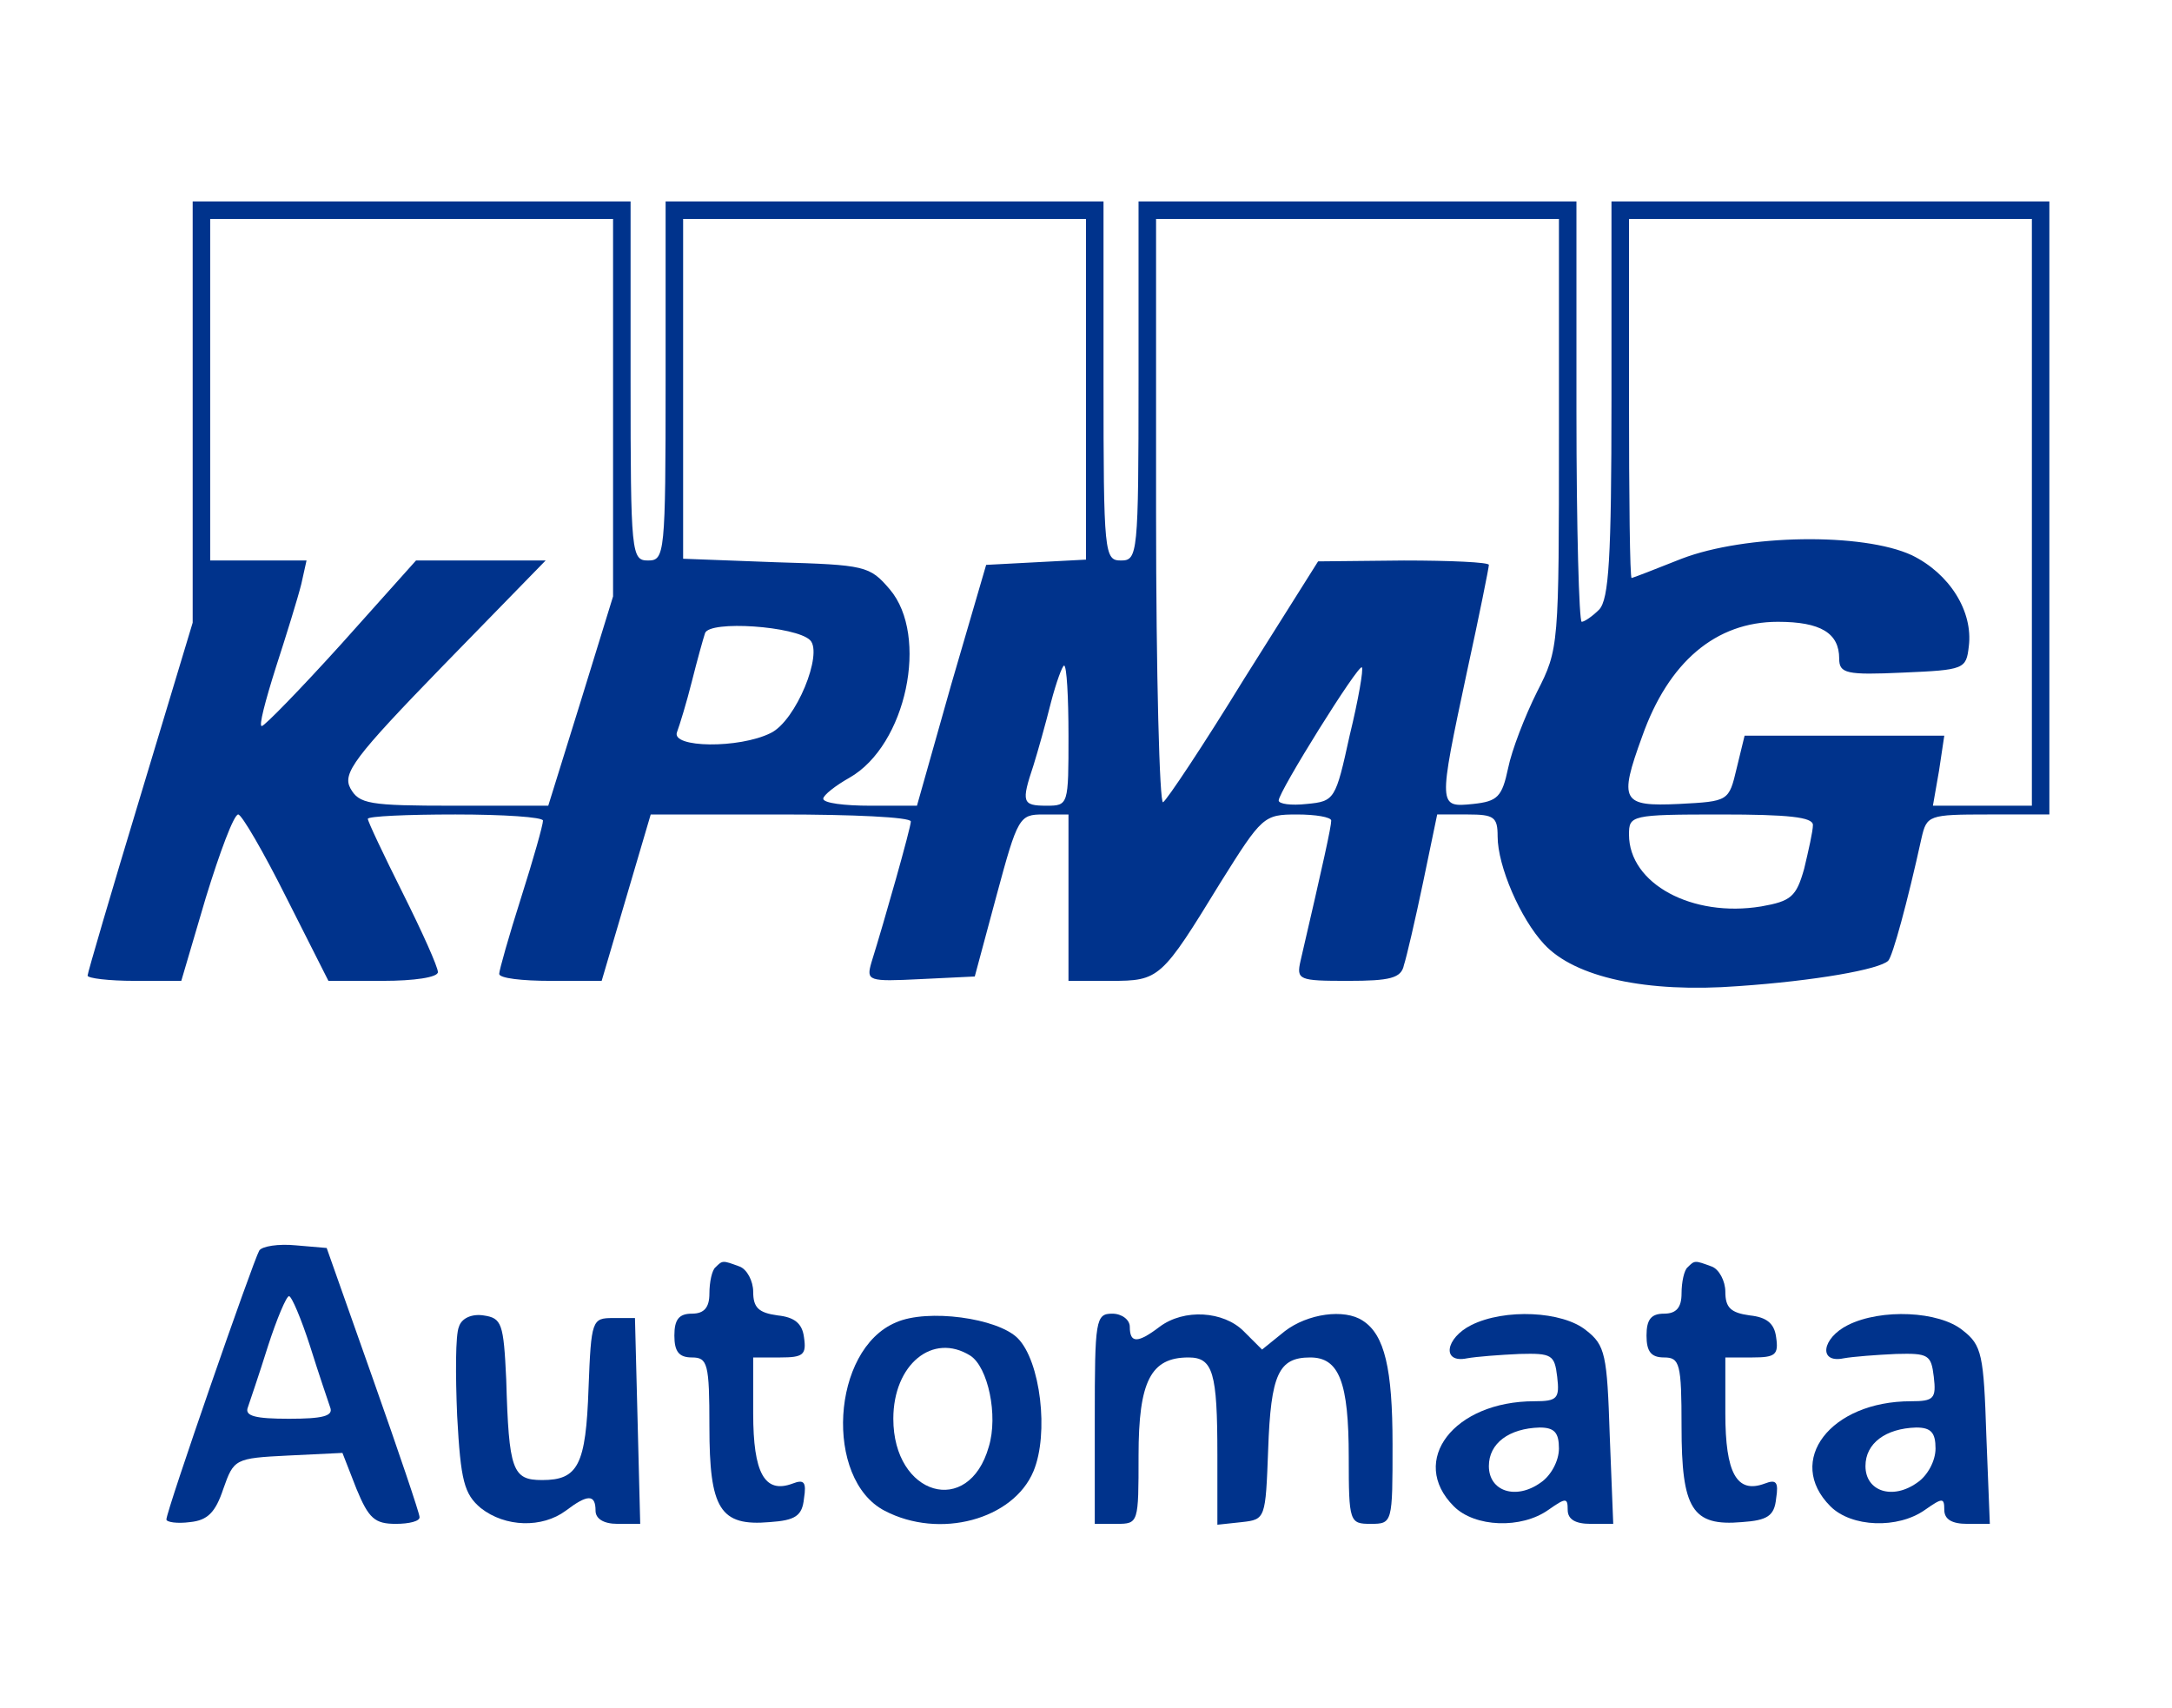 <?xml version="1.0" standalone="no"?>
<!DOCTYPE svg PUBLIC "-//W3C//DTD SVG 20010904//EN"
 "http://www.w3.org/TR/2001/REC-SVG-20010904/DTD/svg10.dtd">
<svg version="1.0" xmlns="http://www.w3.org/2000/svg"
 width="248pt" height="195pt" viewBox="0 0 248 195"
 preserveAspectRatio="xMidYMid meet">

<g transform="translate(0,195) scale(0.1,-0.1)"
fill="#00338C" stroke="none">
<path d="M220 1479 l0 -240 -60 -199 c-33 -109 -60 -201 -60 -204 0 -3 24 -6
54 -6 l53 0 28 95 c16 52 32 95 37 95 4 0 29 -43 55 -95 l48 -95 62 0 c36 0
63 4 63 10 0 6 -18 46 -40 90 -22 44 -40 82 -40 85 0 3 45 5 100 5 55 0 100
-3 100 -7 0 -5 -11 -44 -25 -88 -14 -44 -25 -83 -25 -87 0 -5 26 -8 59 -8 l58
0 28 95 28 95 149 0 c81 0 148 -3 148 -8 0 -7 -30 -113 -45 -161 -6 -21 -4
-22 56 -19 l62 3 25 93 c24 89 26 92 53 92 l29 0 0 -95 0 -95 48 0 c56 0 58 2
126 113 47 75 49 77 87 77 21 0 39 -3 39 -7 0 -7 -9 -48 -35 -160 -5 -22 -2
-23 54 -23 48 0 61 3 64 18 3 9 13 52 22 95 l16 77 35 0 c30 0 34 -3 34 -25 0
-34 26 -94 53 -123 35 -38 117 -56 222 -48 87 6 161 19 171 29 5 5 22 67 38
140 6 26 8 27 76 27 l70 0 0 350 0 350 -250 0 -250 0 0 -226 c0 -182 -3 -228
-14 -240 -8 -8 -17 -14 -20 -14 -3 0 -6 108 -6 240 l0 240 -250 0 -250 0 0
-205 c0 -198 -1 -205 -20 -205 -19 0 -20 7 -20 205 l0 205 -250 0 -250 0 0
-205 c0 -198 -1 -205 -20 -205 -19 0 -20 7 -20 205 l0 205 -250 0 -250 0 0
-241z m480 5 l0 -215 -37 -120 -37 -119 -108 0 c-97 0 -108 2 -118 20 -9 17 4
35 106 140 l117 120 -74 0 -74 0 -85 -95 c-47 -52 -88 -94 -91 -94 -4 -1 4 29
16 67 12 37 25 79 29 95 l6 27 -55 0 -55 0 0 195 0 195 230 0 230 0 0 -216z
m540 21 l0 -194 -57 -3 -57 -3 -40 -137 -39 -138 -53 0 c-30 0 -54 3 -54 8 0
4 14 15 30 24 65 37 91 162 46 215 -23 27 -28 28 -130 31 l-106 4 0 194 0 194
230 0 230 0 0 -195z m540 -50 c0 -243 0 -246 -25 -295 -14 -28 -29 -67 -33
-87 -7 -33 -12 -38 -40 -41 -40 -4 -40 -4 -7 151 14 64 25 119 25 122 0 3 -44
5 -97 5 l-98 -1 -85 -135 c-46 -75 -88 -138 -92 -140 -4 -3 -8 146 -8 330 l0
336 230 0 230 0 0 -245z m540 -90 l0 -335 -56 0 -57 0 7 40 6 40 -114 0 -114
0 -9 -37 c-9 -38 -9 -38 -66 -41 -65 -3 -69 3 -42 77 30 85 84 131 155 131 49
0 70 -13 70 -42 0 -17 8 -19 73 -16 70 3 72 4 75 30 5 40 -22 83 -65 104 -56
26 -190 24 -263 -4 -30 -12 -56 -22 -57 -22 -2 0 -3 92 -3 205 l0 205 230 0
230 0 0 -335z m-1395 -146 c15 -15 -16 -92 -45 -106 -36 -18 -114 -17 -107 1
3 8 11 34 17 58 6 24 13 49 15 55 5 15 104 8 120 -8z m295 -109 c0 -79 0 -80
-25 -80 -28 0 -29 4 -15 46 5 16 14 48 20 72 6 23 13 42 15 42 3 0 5 -36 5
-80z m321 0 c-16 -73 -17 -75 -49 -78 -18 -2 -32 0 -32 4 0 10 91 156 95 152
2 -2 -4 -37 -14 -78z m529 -102 c0 -7 -5 -29 -10 -50 -9 -32 -15 -37 -49 -43
-79 -13 -151 26 -151 82 0 22 2 23 105 23 77 0 105 -3 105 -12z"/>
<path d="M296 522 c-7 -12 -106 -297 -106 -307 0 -3 12 -5 27 -3 20 2 29 11
38 38 12 34 13 35 74 38 l62 3 16 -41 c14 -34 21 -40 45 -40 15 0 28 3 27 8 0
4 -24 75 -53 157 l-53 150 -35 3 c-20 2 -39 -1 -42 -6z m58 -109 c10 -32 21
-64 23 -70 4 -10 -9 -13 -47 -13 -38 0 -51 3 -47 13 2 6 13 38 23 70 10 31 21
57 24 57 3 0 14 -26 24 -57z"/>
<path d="M817 503 c-4 -3 -7 -17 -7 -30 0 -16 -6 -23 -20 -23 -15 0 -20 -7
-20 -25 0 -18 5 -25 20 -25 18 0 20 -7 20 -79 0 -94 12 -114 69 -109 29 2 37
7 39 27 3 19 0 22 -13 17 -32 -12 -45 12 -45 80 l0 64 31 0 c26 0 30 3 27 23
-2 16 -11 23 -30 25 -22 3 -28 9 -28 27 0 12 -7 26 -16 29 -19 7 -19 7 -27 -1z"/>
<path d="M1927 503 c-4 -3 -7 -17 -7 -30 0 -16 -6 -23 -20 -23 -15 0 -20 -7
-20 -25 0 -18 5 -25 20 -25 18 0 20 -7 20 -79 0 -94 12 -114 69 -109 29 2 37
7 39 27 3 19 0 22 -13 17 -32 -12 -45 12 -45 80 l0 64 31 0 c26 0 30 3 27 23
-2 16 -11 23 -30 25 -22 3 -28 9 -28 27 0 12 -7 26 -16 29 -19 7 -19 7 -27 -1z"/>
<path d="M524 435 c-4 -9 -4 -55 -2 -102 4 -74 8 -89 27 -105 28 -22 70 -23
97 -3 25 19 34 19 34 0 0 -9 9 -15 25 -15 l26 0 -3 118 -3 117 -25 0 c-24 0
-25 -2 -28 -80 -3 -88 -12 -105 -53 -105 -34 0 -38 11 -41 115 -3 64 -5 70
-26 73 -13 2 -25 -3 -28 -13z"/>
<path d="M1023 440 c-74 -31 -82 -179 -13 -215 63 -33 147 -10 170 45 18 43 8
126 -18 152 -23 23 -103 34 -139 18z m85 -38 c20 -13 32 -68 21 -104 -23 -81
-109 -56 -109 32 0 62 45 99 88 72z"/>
<path d="M1250 330 l0 -120 25 0 c25 0 25 1 25 78 0 85 14 112 57 112 28 0 33
-17 33 -111 l0 -80 28 3 c27 3 27 4 30 83 3 86 12 105 48 105 33 0 44 -28 44
-114 0 -74 1 -76 25 -76 25 0 25 1 25 91 0 86 -9 125 -34 141 -21 14 -63 8
-89 -12 l-26 -21 -21 21 c-23 23 -68 26 -96 5 -25 -19 -34 -19 -34 0 0 8 -9
15 -20 15 -19 0 -20 -7 -20 -120z"/>
<path d="M1680 437 c-30 -15 -34 -44 -5 -38 11 2 38 4 60 5 37 1 40 -1 43 -26
3 -25 0 -28 -26 -28 -92 0 -144 -68 -92 -120 24 -24 77 -26 108 -4 20 14 22
14 22 0 0 -11 9 -16 26 -16 l26 0 -4 101 c-3 92 -5 103 -27 120 -27 22 -93 25
-131 6z m100 -141 c0 -14 -9 -31 -21 -39 -28 -20 -59 -10 -59 19 0 26 23 43
58 44 17 0 22 -6 22 -24z"/>
<path d="M2110 437 c-30 -15 -34 -44 -5 -38 11 2 38 4 60 5 37 1 40 -1 43 -26
3 -25 0 -28 -26 -28 -92 0 -144 -68 -92 -120 24 -24 77 -26 108 -4 20 14 22
14 22 0 0 -11 9 -16 26 -16 l26 0 -4 101 c-3 92 -5 103 -27 120 -27 22 -93 25
-131 6z m100 -141 c0 -14 -9 -31 -21 -39 -28 -20 -59 -10 -59 19 0 26 23 43
58 44 17 0 22 -6 22 -24z"/>
</g>
</svg>
